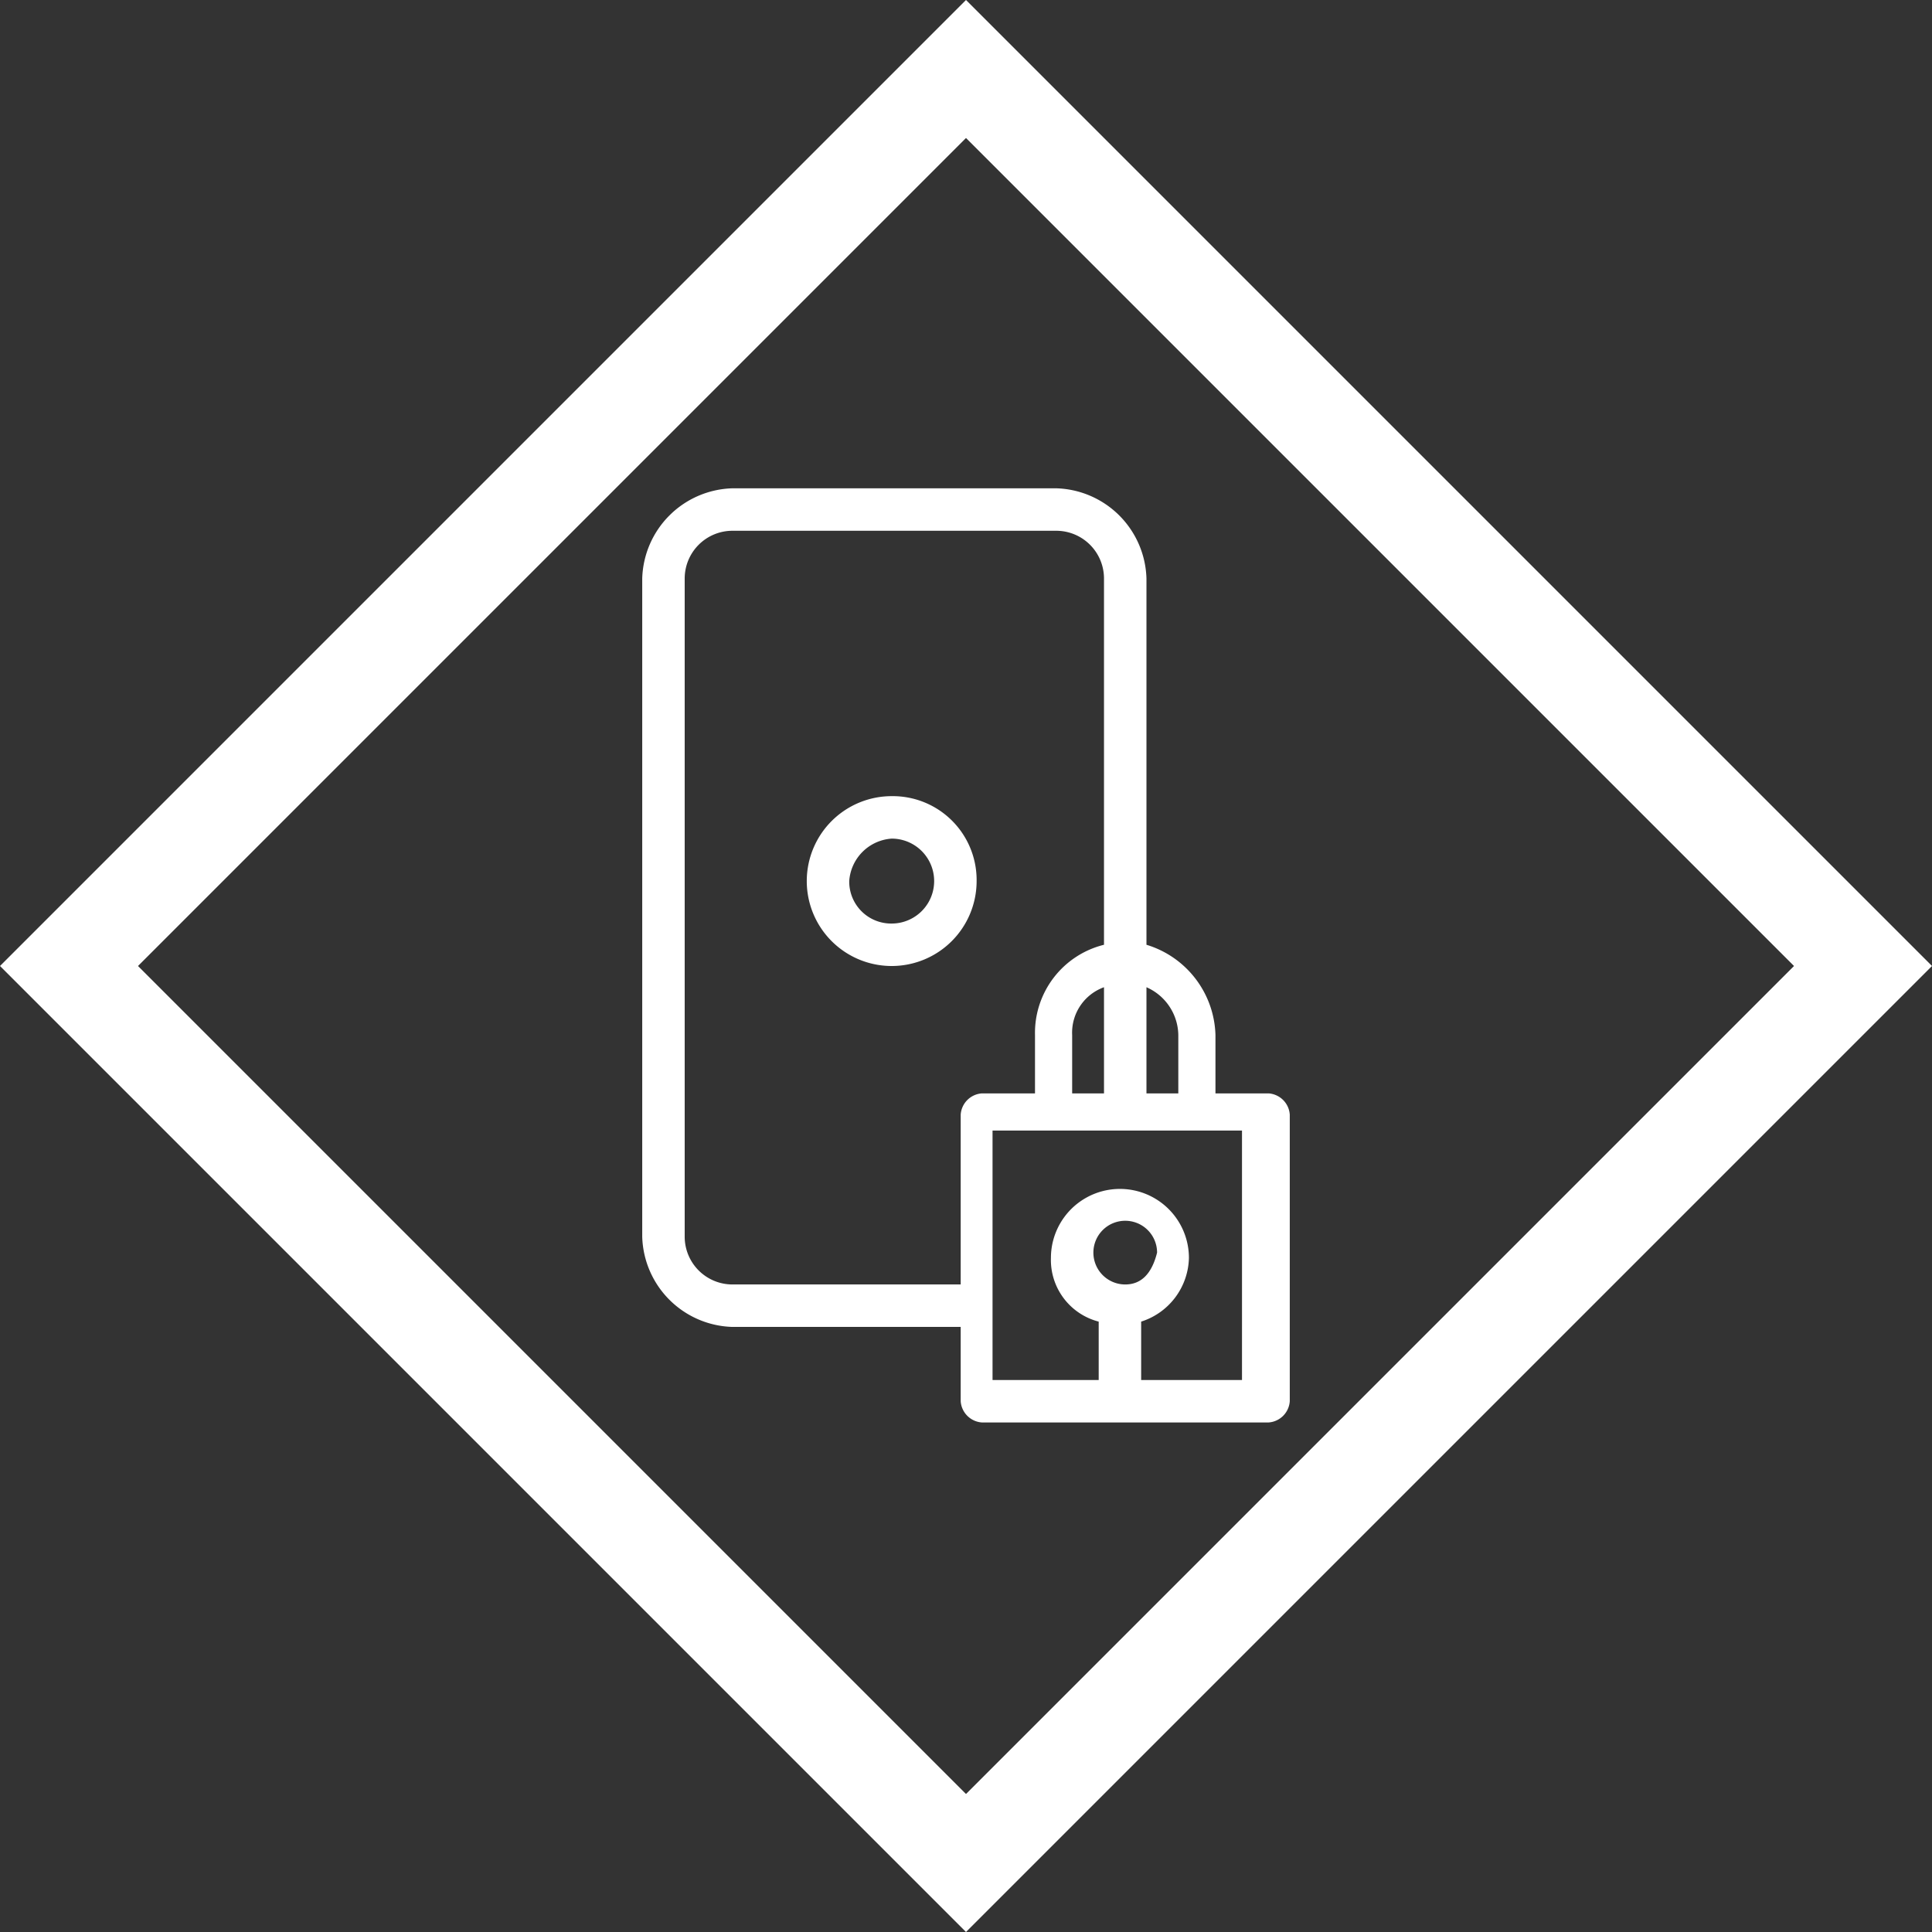 <svg xmlns="http://www.w3.org/2000/svg" viewBox="0 0 36.4 36.4" width="68" height="68"><rect x="0" y="0" width="36.4" height="36.4" fill="#333333" stroke="none"/><defs><style>.a{fill:#fff}</style></defs><path class="a" d="M18.2 2.6l15.6 15.6-15.6 15.6L2.6 18.2 18.2 2.6m0-2.6L0 18.2l18.2 18.2 18.2-18.2z"/><path class="a" d="M23.9 20.6h-1v-1.1a1.83 1.83 0 00-1.3-1.7v-6.9a1.75 1.75 0 00-1.7-1.7h-6.1a1.75 1.75 0 00-1.7 1.7v12.4a1.75 1.75 0 001.7 1.7h4.3v1.4a.43.43 0 00.4.4h5.4a.43.43 0 00.4-.4V21a.43.43 0 00-.4-.4zm-2.3-2a1 1 0 01.6.9v1.1h-.6zM18.1 21v3.2h-4.3a.9.9 0 01-.9-.9V10.9a.9.9 0 01.9-.9h6.1a.9.9 0 01.9.9v6.9a1.71 1.71 0 00-1.3 1.7v1.1h-1a.43.43 0 00-.4.4zm2.7-2.4v2h-.6v-1.1a.91.91 0 01.6-.9zm2.7 7.4h-2v-1.1a1.29 1.29 0 00.9-1.2 1.3 1.3 0 10-2.6 0 1.2 1.2 0 00.9 1.2V26h-2v-4.7h4.7V26zm-2.3-1.8a.6.6 0 11.6-.6q-.15.6-.6.6z"/><path class="a" d="M16.8 15a1.6 1.6 0 101.6 1.6 1.58 1.58 0 00-1.6-1.6zm0 2.4a.79.79 0 01-.8-.8.86.86 0 01.8-.8.8.8 0 110 1.6z"/></svg>